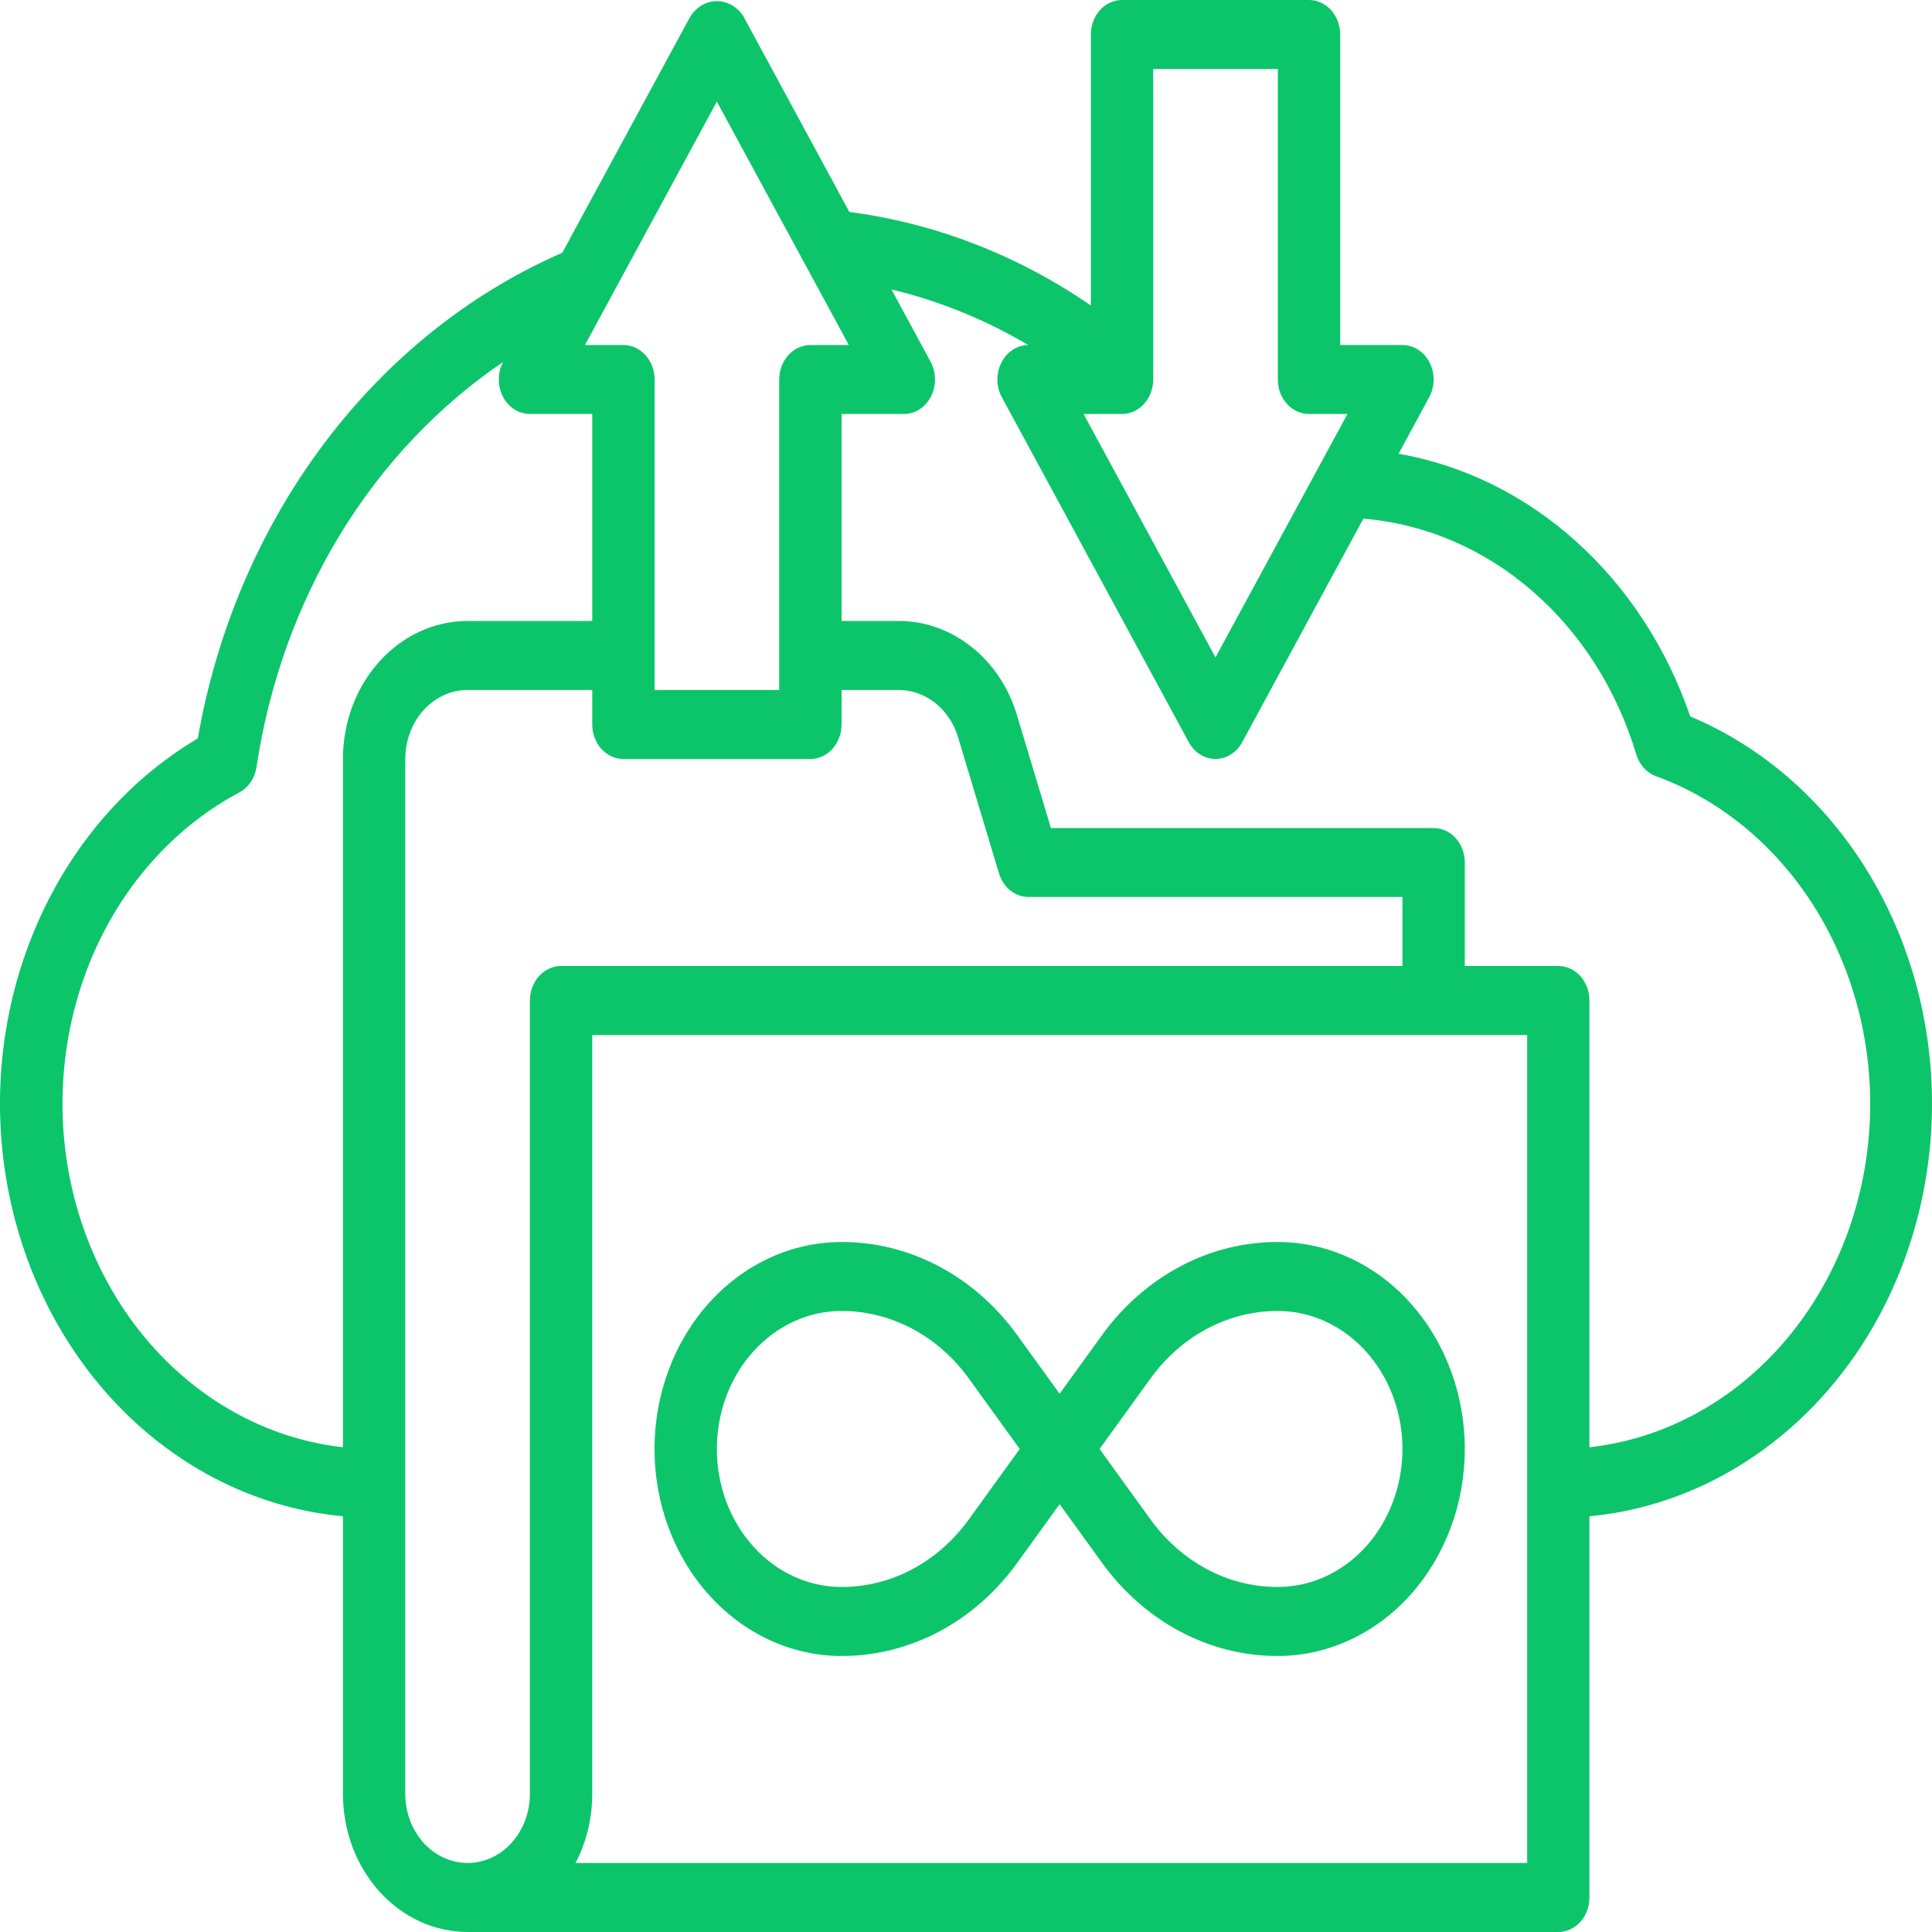<svg width="22" height="22" viewBox="0 0 22 22" fill="none" xmlns="http://www.w3.org/2000/svg">
<path d="M19.247 8.158C18.981 7.38 18.533 6.693 17.95 6.168C17.367 5.642 16.669 5.297 15.926 5.167L16.274 4.524C16.307 4.464 16.324 4.396 16.325 4.327C16.326 4.257 16.31 4.189 16.279 4.128C16.248 4.067 16.203 4.017 16.149 3.982C16.095 3.947 16.033 3.929 15.97 3.929H15.261V0.393C15.261 0.289 15.223 0.189 15.157 0.115C15.09 0.041 15 0 14.906 0H12.777C12.682 0 12.592 0.041 12.526 0.115C12.459 0.189 12.422 0.289 12.422 0.393V3.479C11.587 2.904 10.648 2.541 9.672 2.414L8.468 0.191C8.434 0.136 8.388 0.091 8.335 0.06C8.282 0.029 8.223 0.013 8.163 0.013C8.104 0.013 8.045 0.029 7.992 0.06C7.939 0.091 7.893 0.136 7.859 0.191L6.403 2.878C5.346 3.339 4.412 4.088 3.687 5.055C2.962 6.021 2.468 7.175 2.252 8.409C1.442 8.888 0.793 9.645 0.403 10.567C0.012 11.488 -0.098 12.525 0.088 13.521C0.274 14.518 0.746 15.421 1.434 16.096C2.122 16.771 2.989 17.181 3.905 17.266V20.429C3.905 20.845 4.055 21.245 4.321 21.54C4.587 21.834 4.948 22 5.325 22H17.745C17.839 22 17.929 21.959 17.996 21.885C18.062 21.811 18.099 21.711 18.099 21.607V17.266C19.062 17.176 19.968 16.726 20.67 15.991C21.371 15.256 21.826 14.278 21.959 13.219C22.093 12.16 21.897 11.082 21.404 10.162C20.911 9.243 20.15 8.536 19.247 8.158ZM13.132 4.321V0.786H14.551V4.321C14.551 4.426 14.588 4.526 14.655 4.599C14.721 4.673 14.812 4.714 14.906 4.714H15.344L13.841 7.486L12.339 4.714H12.777C12.871 4.714 12.961 4.673 13.027 4.599C13.094 4.526 13.132 4.426 13.132 4.321ZM8.163 1.157L9.666 3.929H9.228C9.134 3.929 9.044 3.97 8.977 4.044C8.911 4.117 8.873 4.217 8.873 4.321V7.857H7.454V4.321C7.454 4.217 7.416 4.117 7.35 4.044C7.283 3.97 7.193 3.929 7.099 3.929H6.661L8.163 1.157ZM3.905 8.643V16.48C3.135 16.394 2.411 16.031 1.844 15.447C1.278 14.864 0.899 14.091 0.765 13.247C0.631 12.403 0.751 11.533 1.104 10.771C1.458 10.009 2.027 9.395 2.725 9.024C2.777 8.997 2.821 8.956 2.855 8.905C2.889 8.855 2.912 8.796 2.921 8.734C3.063 7.787 3.387 6.885 3.871 6.089C4.356 5.293 4.99 4.623 5.729 4.122C5.697 4.181 5.68 4.249 5.68 4.319C5.679 4.388 5.696 4.456 5.726 4.516C5.757 4.576 5.802 4.626 5.856 4.661C5.91 4.696 5.972 4.714 6.034 4.714H6.744V7.071H5.325C4.948 7.071 4.587 7.237 4.321 7.532C4.055 7.826 3.905 8.226 3.905 8.643ZM6.034 11.393V20.429C6.034 20.637 5.959 20.837 5.826 20.984C5.693 21.131 5.513 21.214 5.325 21.214C5.136 21.214 4.956 21.131 4.823 20.984C4.69 20.837 4.615 20.637 4.615 20.429V8.643C4.615 8.434 4.69 8.235 4.823 8.087C4.956 7.94 5.136 7.857 5.325 7.857H6.744V8.25C6.744 8.354 6.781 8.454 6.848 8.528C6.914 8.601 7.005 8.643 7.099 8.643H9.228C9.322 8.643 9.412 8.601 9.479 8.528C9.545 8.454 9.583 8.354 9.583 8.25V7.857H10.235C10.384 7.857 10.529 7.909 10.65 8.005C10.771 8.101 10.862 8.238 10.909 8.394L11.376 9.946C11.399 10.024 11.445 10.092 11.505 10.14C11.565 10.188 11.638 10.214 11.712 10.214H15.97V11H6.389C6.295 11 6.205 11.041 6.138 11.115C6.072 11.189 6.034 11.289 6.034 11.393ZM17.39 21.214H6.553C6.679 20.976 6.744 20.704 6.744 20.429V11.786H17.39V21.214ZM18.099 16.48V11.393C18.099 11.289 18.062 11.189 17.996 11.115C17.929 11.041 17.839 11 17.745 11H16.68V9.821C16.68 9.717 16.643 9.617 16.576 9.544C16.51 9.47 16.419 9.429 16.325 9.429H11.967L11.581 8.146C11.488 7.833 11.307 7.56 11.065 7.368C10.823 7.175 10.533 7.071 10.235 7.071H9.583V4.714H10.293C10.355 4.714 10.417 4.696 10.471 4.661C10.526 4.626 10.57 4.575 10.601 4.515C10.632 4.454 10.648 4.386 10.647 4.316C10.646 4.247 10.629 4.179 10.597 4.119L10.151 3.296C10.694 3.426 11.218 3.639 11.709 3.929C11.646 3.929 11.585 3.948 11.531 3.984C11.477 4.019 11.433 4.069 11.403 4.13C11.372 4.19 11.357 4.258 11.357 4.327C11.358 4.396 11.376 4.464 11.408 4.523L13.537 8.452C13.569 8.51 13.613 8.558 13.666 8.591C13.72 8.625 13.78 8.642 13.841 8.642C13.902 8.642 13.963 8.625 14.016 8.591C14.069 8.558 14.114 8.51 14.145 8.452L15.525 5.906C16.225 5.964 16.893 6.249 17.445 6.727C17.998 7.204 18.411 7.852 18.632 8.589C18.649 8.647 18.679 8.7 18.718 8.744C18.757 8.787 18.805 8.82 18.858 8.839C19.631 9.121 20.292 9.688 20.732 10.445C21.172 11.203 21.364 12.105 21.275 13C21.186 13.895 20.822 14.729 20.244 15.363C19.666 15.996 18.909 16.391 18.099 16.48Z" fill="#0CC56A"/>
<path d="M9.582 18.857C9.968 18.858 10.349 18.762 10.696 18.578C11.044 18.393 11.349 18.123 11.589 17.789L12.066 17.128L12.544 17.789C12.784 18.123 13.089 18.392 13.436 18.577C13.784 18.762 14.165 18.858 14.55 18.857C15.115 18.857 15.657 18.608 16.056 18.166C16.455 17.724 16.68 17.125 16.68 16.5C16.68 15.875 16.455 15.275 16.056 14.833C15.657 14.391 15.115 14.143 14.55 14.143C14.165 14.142 13.784 14.237 13.437 14.422C13.089 14.607 12.784 14.876 12.544 15.21L12.066 15.871L11.589 15.211C11.349 14.877 11.044 14.607 10.696 14.422C10.349 14.237 9.968 14.142 9.582 14.143C9.018 14.143 8.476 14.391 8.077 14.833C7.677 15.275 7.453 15.875 7.453 16.5C7.453 17.125 7.677 17.724 8.077 18.166C8.476 18.608 9.018 18.857 9.582 18.857ZM13.098 15.701C13.272 15.46 13.493 15.264 13.744 15.131C13.996 14.997 14.271 14.928 14.55 14.928C14.927 14.928 15.288 15.094 15.554 15.389C15.82 15.683 15.97 16.083 15.97 16.5C15.97 16.916 15.82 17.316 15.554 17.611C15.288 17.906 14.927 18.071 14.55 18.071C14.271 18.072 13.996 18.003 13.744 17.869C13.493 17.735 13.272 17.54 13.098 17.298L12.521 16.5L13.098 15.701ZM9.582 14.928C9.861 14.928 10.137 14.997 10.389 15.131C10.64 15.264 10.861 15.46 11.035 15.701L11.612 16.5L11.035 17.298C10.861 17.54 10.64 17.735 10.389 17.869C10.137 18.003 9.861 18.072 9.582 18.071C9.206 18.071 8.845 17.906 8.579 17.611C8.312 17.316 8.163 16.916 8.163 16.5C8.163 16.083 8.312 15.683 8.579 15.389C8.845 15.094 9.206 14.928 9.582 14.928Z" fill="#0CC56A"/>
</svg>
